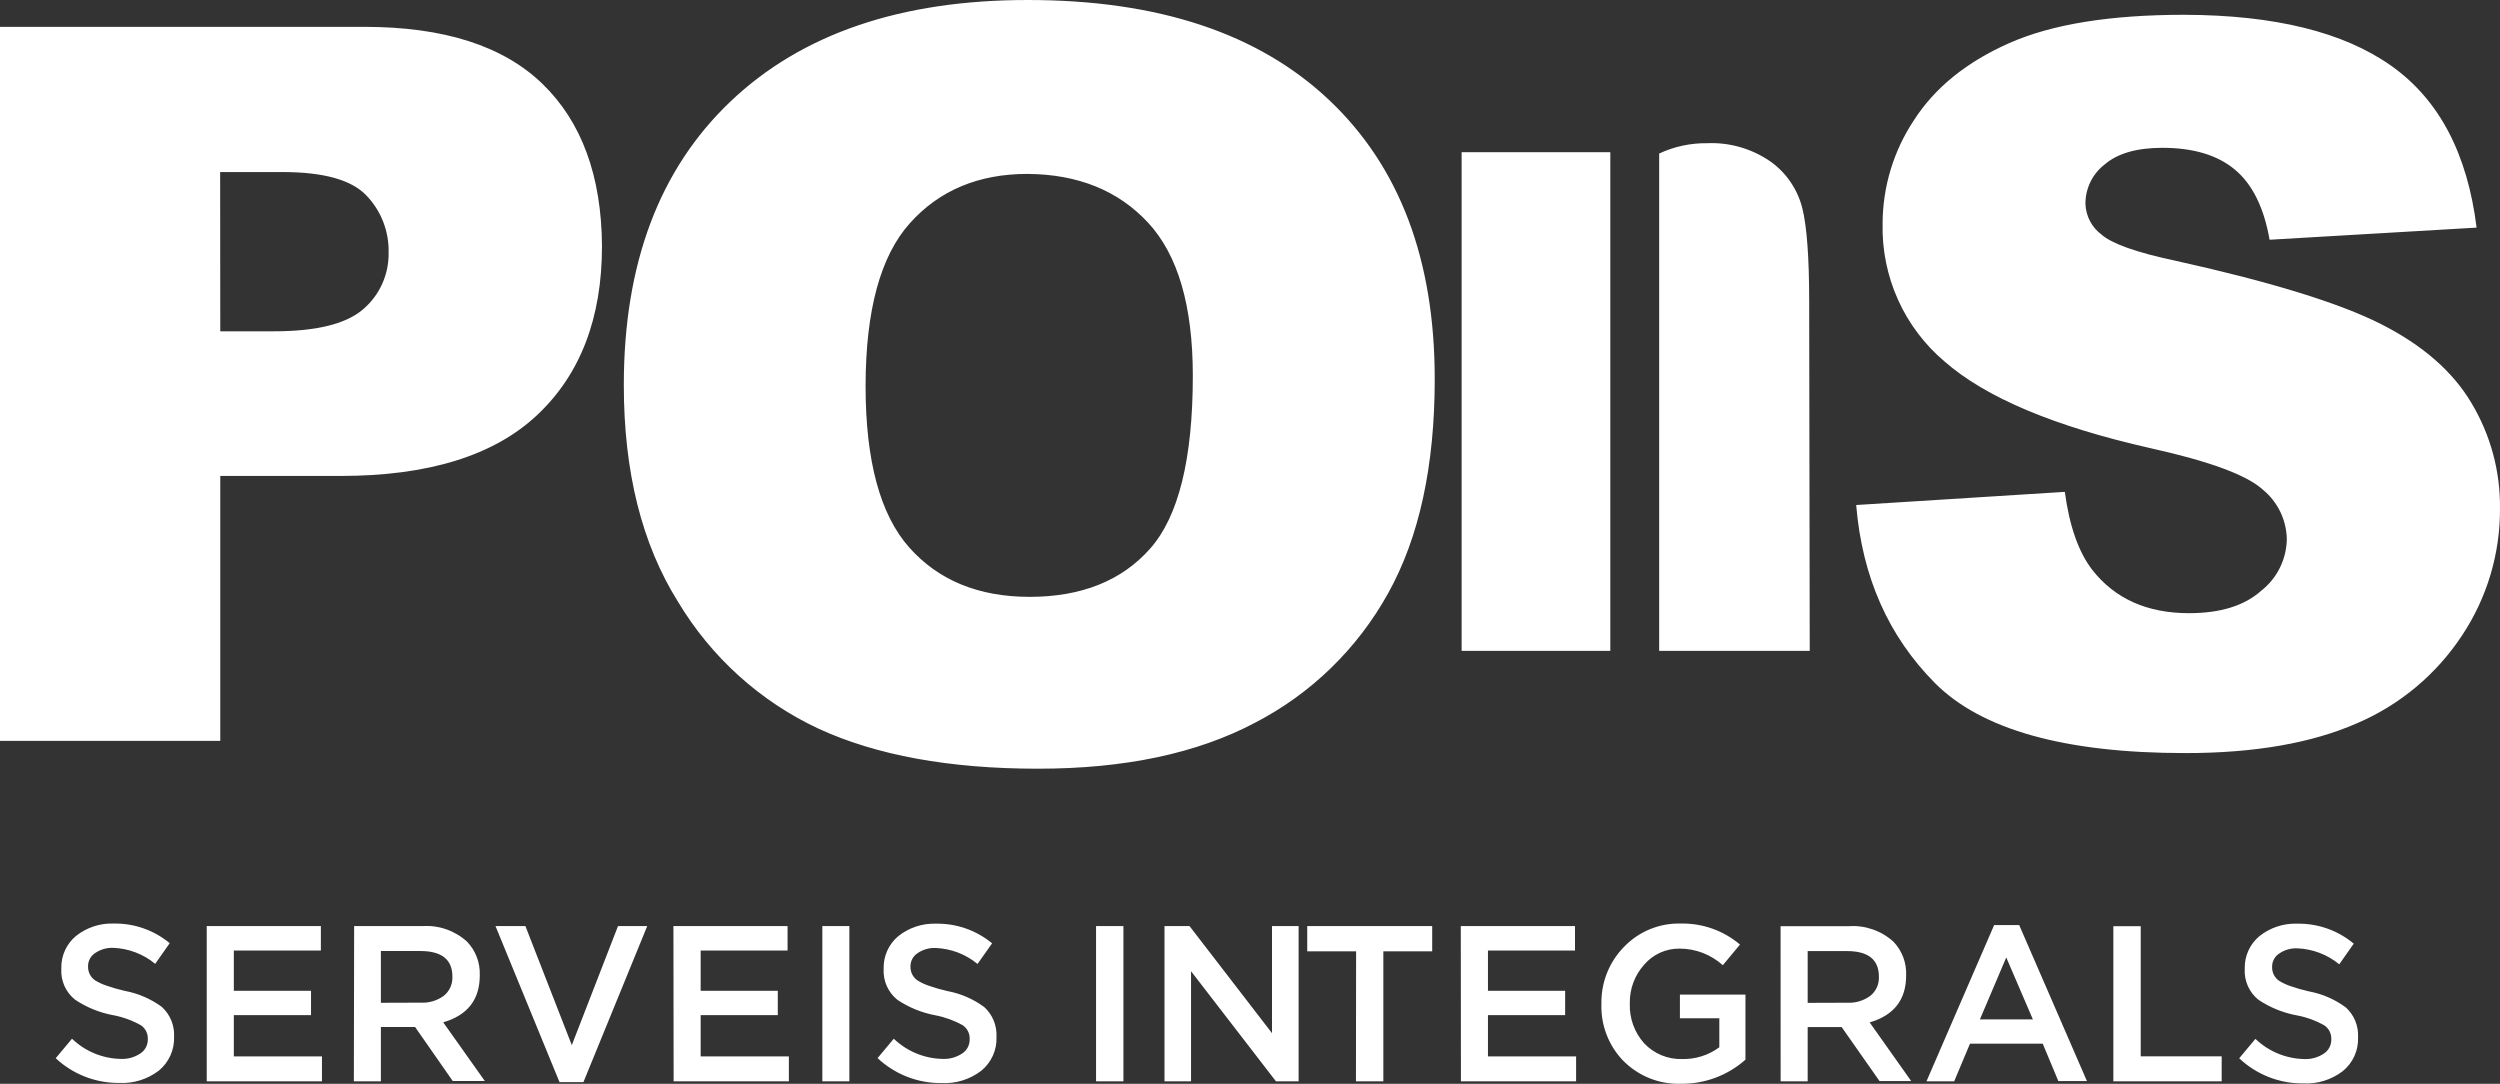 <svg width="173" height="75" viewBox="0 0 173 75" fill="none" xmlns="http://www.w3.org/2000/svg">
<rect x="0" y="0" width="173" height="75" fill="#333333" stroke="none"/>
<path fill-rule="evenodd" clip-rule="evenodd" d="M0 1.858H25.226C30.719 1.858 34.823 3.173 37.538 5.803C40.253 8.433 41.626 12.175 41.657 17.028C41.657 22.015 40.161 25.913 37.168 28.724C34.175 31.535 29.631 32.939 23.535 32.936H15.243V51.27H0V1.858ZM15.243 22.926H18.961C21.887 22.926 23.939 22.421 25.117 21.411C25.686 20.929 26.142 20.324 26.449 19.641C26.756 18.959 26.908 18.215 26.892 17.466C26.908 16.739 26.779 16.015 26.514 15.338C26.249 14.661 25.853 14.043 25.349 13.521C24.323 12.445 22.391 11.906 19.552 11.906H15.234L15.243 22.926ZM125.233 45.042H114.815V10.625C115.853 10.14 116.986 9.896 118.13 9.91C119.693 9.841 121.236 10.288 122.524 11.182C123.614 11.96 124.393 13.104 124.721 14.408C125.037 15.678 125.195 17.828 125.195 20.858L125.233 45.042ZM111.434 10.534V45.042H101.144V10.534H111.434ZM43.168 26.633C43.168 18.238 45.63 11.7 50.555 7.018C55.48 2.336 62.339 -0.003 71.131 3.2301e-06C80.141 3.2301e-06 87.086 2.304 91.966 6.913C96.847 11.522 99.286 17.962 99.283 26.233C99.283 32.245 98.211 37.181 96.067 41.04C93.939 44.886 90.726 48.012 86.833 50.021C82.821 52.14 77.816 53.198 71.817 53.194C65.709 53.194 60.648 52.27 56.636 50.422C52.602 48.536 49.22 45.482 46.923 41.65C44.417 37.655 43.165 32.649 43.168 26.633ZM59.898 26.704C59.898 31.898 60.908 35.628 62.929 37.896C64.949 40.164 67.72 41.299 71.24 41.303C74.835 41.303 77.618 40.191 79.588 37.967C81.558 35.744 82.543 31.755 82.543 25.999C82.543 21.159 81.509 17.627 79.441 15.403C77.374 13.18 74.591 12.057 71.093 12.035C67.715 12.035 65.006 13.17 62.967 15.441C60.928 17.712 59.905 21.468 59.898 26.709V26.704ZM133.894 47.263C137.111 50.499 142.894 52.116 151.245 52.113C156.002 52.113 159.948 51.428 163.083 50.059C166.061 48.792 168.601 46.669 170.385 43.956C172.104 41.363 173.014 38.312 172.999 35.194C173.03 32.619 172.344 30.086 171.02 27.881C169.725 25.699 167.637 23.879 164.755 22.421C161.872 20.963 157.127 19.502 150.52 18.038C147.833 17.466 146.133 16.863 145.42 16.227C145.087 15.981 144.815 15.662 144.623 15.293C144.431 14.925 144.325 14.518 144.312 14.103C144.31 13.574 144.43 13.053 144.662 12.579C144.895 12.105 145.234 11.692 145.652 11.373C146.547 10.61 147.873 10.229 149.639 10.229C151.783 10.229 153.458 10.734 154.663 11.744C155.869 12.754 156.667 14.369 157.055 16.59L171.38 15.751C170.748 10.631 168.783 6.9 165.484 4.56C162.185 2.219 157.405 1.04 151.145 1.024C146.031 1.024 141.999 1.675 139.051 2.978C136.102 4.28 133.903 6.056 132.454 8.304C131.038 10.428 130.28 12.927 130.276 15.484C130.235 17.294 130.599 19.09 131.341 20.74C132.082 22.389 133.183 23.849 134.562 25.013C137.403 27.506 142.149 29.506 148.801 31.011C152.864 31.91 155.454 32.863 156.572 33.87C157.084 34.286 157.499 34.809 157.789 35.403C158.078 35.997 158.235 36.648 158.248 37.31C158.236 38.001 158.07 38.681 157.763 39.299C157.456 39.917 157.015 40.459 156.472 40.883C155.314 41.916 153.65 42.432 151.481 42.432C148.58 42.432 146.347 41.431 144.781 39.43C143.834 38.198 143.202 36.4 142.886 34.037L128.448 34.947C128.862 39.918 130.677 44.023 133.894 47.263ZM3.855 73.229L4.982 71.88C5.89 72.751 7.089 73.249 8.344 73.276C8.834 73.302 9.319 73.166 9.727 72.89C9.882 72.786 10.01 72.644 10.097 72.478C10.185 72.311 10.23 72.126 10.229 71.938V71.904C10.237 71.718 10.197 71.533 10.115 71.366C10.032 71.199 9.908 71.056 9.755 70.951C9.149 70.61 8.492 70.372 7.809 70.246C6.873 70.071 5.982 69.706 5.19 69.174C4.875 68.922 4.624 68.598 4.459 68.228C4.294 67.858 4.22 67.454 4.243 67.049V67.016C4.231 66.588 4.317 66.163 4.493 65.773C4.67 65.383 4.932 65.039 5.261 64.767C6.005 64.177 6.933 63.873 7.88 63.91C9.287 63.887 10.656 64.368 11.744 65.267L10.74 66.697C9.92 66.022 8.905 65.634 7.847 65.591C7.391 65.57 6.942 65.701 6.568 65.963C6.42 66.061 6.3 66.195 6.217 66.352C6.134 66.51 6.092 66.685 6.094 66.863V66.897C6.091 67.085 6.135 67.272 6.223 67.439C6.311 67.605 6.439 67.747 6.596 67.85C6.837 67.995 7.093 68.114 7.359 68.202C7.777 68.35 8.204 68.472 8.637 68.569C9.561 68.741 10.435 69.119 11.194 69.674C11.477 69.93 11.699 70.244 11.847 70.596C11.994 70.947 12.062 71.328 12.047 71.709V71.737C12.064 72.187 11.976 72.634 11.791 73.043C11.606 73.453 11.329 73.813 10.981 74.096C10.194 74.692 9.224 74.991 8.24 74.939C6.615 74.952 5.046 74.34 3.855 73.229ZM14.306 64.086H22.204V65.777H16.181V68.564H21.523V70.246H16.181V73.105H22.28V74.829H14.306V64.086ZM24.506 64.086H29.241C29.799 64.049 30.358 64.125 30.886 64.309C31.413 64.493 31.899 64.782 32.315 65.158C32.61 65.463 32.84 65.825 32.992 66.222C33.145 66.619 33.215 67.043 33.2 67.469V67.502C33.2 69.173 32.357 70.254 30.671 70.746L33.55 74.806H31.329L28.725 71.07H26.357V74.829H24.487L24.506 64.086ZM29.113 69.384C29.685 69.414 30.25 69.246 30.714 68.907C30.906 68.752 31.059 68.555 31.162 68.33C31.265 68.105 31.314 67.859 31.306 67.612V67.578C31.306 66.403 30.57 65.814 29.099 65.811H26.357V69.393L29.113 69.384ZM34.289 64.086H36.358L39.569 72.323L42.766 64.086H44.788L40.374 74.882H38.717L34.289 64.086ZM46.601 64.086H54.5V65.777H48.486V68.564H53.823V70.246H48.486V73.105H54.59V74.829H46.615L46.601 64.086ZM56.906 64.086H58.776V74.829H56.906V64.086ZM60.722 73.229L61.849 71.88C62.758 72.75 63.957 73.248 65.211 73.276C65.703 73.302 66.19 73.166 66.599 72.89C66.754 72.785 66.881 72.643 66.969 72.477C67.056 72.311 67.102 72.126 67.101 71.938V71.904C67.109 71.718 67.07 71.532 66.987 71.366C66.905 71.199 66.781 71.056 66.627 70.951C66.031 70.617 65.385 70.382 64.714 70.256C63.778 70.08 62.887 69.716 62.096 69.184C61.781 68.931 61.531 68.606 61.366 68.237C61.201 67.867 61.127 67.463 61.148 67.059V67.025C61.138 66.597 61.224 66.173 61.4 65.783C61.577 65.394 61.839 65.049 62.167 64.777C62.91 64.187 63.839 63.883 64.785 63.919C66.194 63.897 67.565 64.378 68.654 65.277L67.645 66.706C66.828 66.032 65.814 65.644 64.757 65.601C64.301 65.578 63.852 65.709 63.478 65.972C63.331 66.071 63.211 66.205 63.128 66.362C63.045 66.519 63.003 66.695 63.005 66.873V66.906C63.002 67.095 63.047 67.282 63.136 67.449C63.224 67.615 63.354 67.757 63.511 67.859C63.75 68.005 64.004 68.123 64.269 68.212C64.688 68.358 65.115 68.481 65.548 68.579C66.472 68.749 67.346 69.127 68.105 69.684C68.387 69.939 68.61 70.254 68.757 70.605C68.904 70.957 68.973 71.337 68.957 71.718V71.747C68.977 72.197 68.89 72.645 68.705 73.055C68.52 73.464 68.241 73.824 67.892 74.105C67.106 74.702 66.137 75 65.155 74.949C63.517 74.966 61.936 74.35 60.736 73.229H60.722ZM75.847 64.086H77.741V74.829H75.847V64.086ZM80.583 64.086H82.316L88.022 71.494V64.086H89.864V74.829H88.297L82.42 67.207V74.829H80.583V64.086ZM93.842 65.834H90.461V64.086H99.108V65.834H95.727V74.829H93.832L93.842 65.834ZM101.087 64.086H108.99V65.777H102.967V68.564H108.308V70.246H102.967V73.105H109.066V74.829H101.096L101.087 64.086ZM112.324 73.4C111.824 72.882 111.432 72.268 111.174 71.594C110.915 70.92 110.794 70.201 110.818 69.479V69.451C110.805 68.73 110.934 68.014 111.199 67.344C111.463 66.674 111.857 66.064 112.357 65.549C112.866 65.012 113.48 64.589 114.161 64.307C114.843 64.025 115.575 63.889 116.311 63.91C117.807 63.877 119.263 64.394 120.407 65.363L119.219 66.792C118.398 66.053 117.336 65.645 116.236 65.644C115.769 65.637 115.307 65.733 114.881 65.926C114.456 66.118 114.077 66.403 113.773 66.759C113.118 67.489 112.764 68.443 112.783 69.427V69.455C112.748 70.463 113.103 71.445 113.773 72.195C114.11 72.552 114.519 72.834 114.972 73.022C115.424 73.21 115.912 73.3 116.401 73.286C117.326 73.308 118.232 73.022 118.977 72.471V70.465H116.25V68.826H120.786V73.329C119.561 74.416 117.979 75.01 116.344 74.996C115.601 75.024 114.86 74.897 114.168 74.622C113.476 74.347 112.848 73.931 112.324 73.4ZM123.216 64.091H127.951C128.508 64.054 129.067 64.131 129.595 64.315C130.123 64.499 130.609 64.787 131.024 65.163C131.318 65.468 131.547 65.831 131.699 66.228C131.85 66.625 131.92 67.048 131.905 67.473V67.507C131.905 69.177 131.064 70.259 129.381 70.751L132.255 74.81H130.063L127.444 71.075H125.091V74.829H123.22L123.216 64.091ZM127.828 69.389C128.398 69.419 128.962 69.251 129.424 68.912C129.617 68.758 129.772 68.561 129.875 68.335C129.979 68.111 130.029 67.864 130.02 67.616V67.583C130.02 66.406 129.282 65.815 127.814 65.815H125.091V69.398L127.828 69.389ZM137.995 64.014H139.728L144.416 74.81H142.437L141.357 72.223H136.323L135.229 74.829H133.311L137.995 64.014ZM140.675 70.541L138.833 66.254L137.01 70.541H140.675ZM146.244 64.095H148.138V73.1H153.74V74.829H146.244V64.095ZM154.948 73.238L156.075 71.89C156.984 72.76 158.183 73.257 159.437 73.286C159.929 73.312 160.416 73.176 160.824 72.9C160.98 72.796 161.107 72.654 161.195 72.487C161.283 72.321 161.328 72.135 161.326 71.947V71.914C161.334 71.728 161.295 71.542 161.212 71.376C161.129 71.209 161.006 71.066 160.853 70.961C160.246 70.619 159.586 70.38 158.902 70.256C157.966 70.079 157.076 69.714 156.283 69.184C155.968 68.931 155.718 68.606 155.554 68.237C155.389 67.867 155.314 67.463 155.336 67.059V67.025C155.325 66.597 155.412 66.172 155.589 65.782C155.766 65.392 156.029 65.048 156.359 64.777C157.102 64.186 158.031 63.882 158.977 63.919C160.401 63.895 161.785 64.385 162.879 65.301L161.876 66.73C161.055 66.056 160.04 65.668 158.982 65.625C158.527 65.603 158.078 65.734 157.704 65.996C157.556 66.094 157.435 66.228 157.353 66.386C157.27 66.543 157.228 66.719 157.23 66.897V66.93C157.226 67.119 157.27 67.305 157.358 67.472C157.446 67.639 157.575 67.78 157.732 67.883C157.971 68.028 158.225 68.146 158.49 68.236C158.909 68.382 159.336 68.504 159.768 68.602C160.692 68.772 161.567 69.15 162.325 69.708C162.608 69.963 162.83 70.277 162.978 70.629C163.125 70.981 163.193 71.361 163.178 71.742V71.771C163.197 72.221 163.111 72.668 162.926 73.078C162.741 73.488 162.462 73.848 162.112 74.129C161.327 74.726 160.358 75.025 159.375 74.972C157.731 74.986 156.146 74.361 154.948 73.229V73.238Z" fill="white"/>
</svg>
